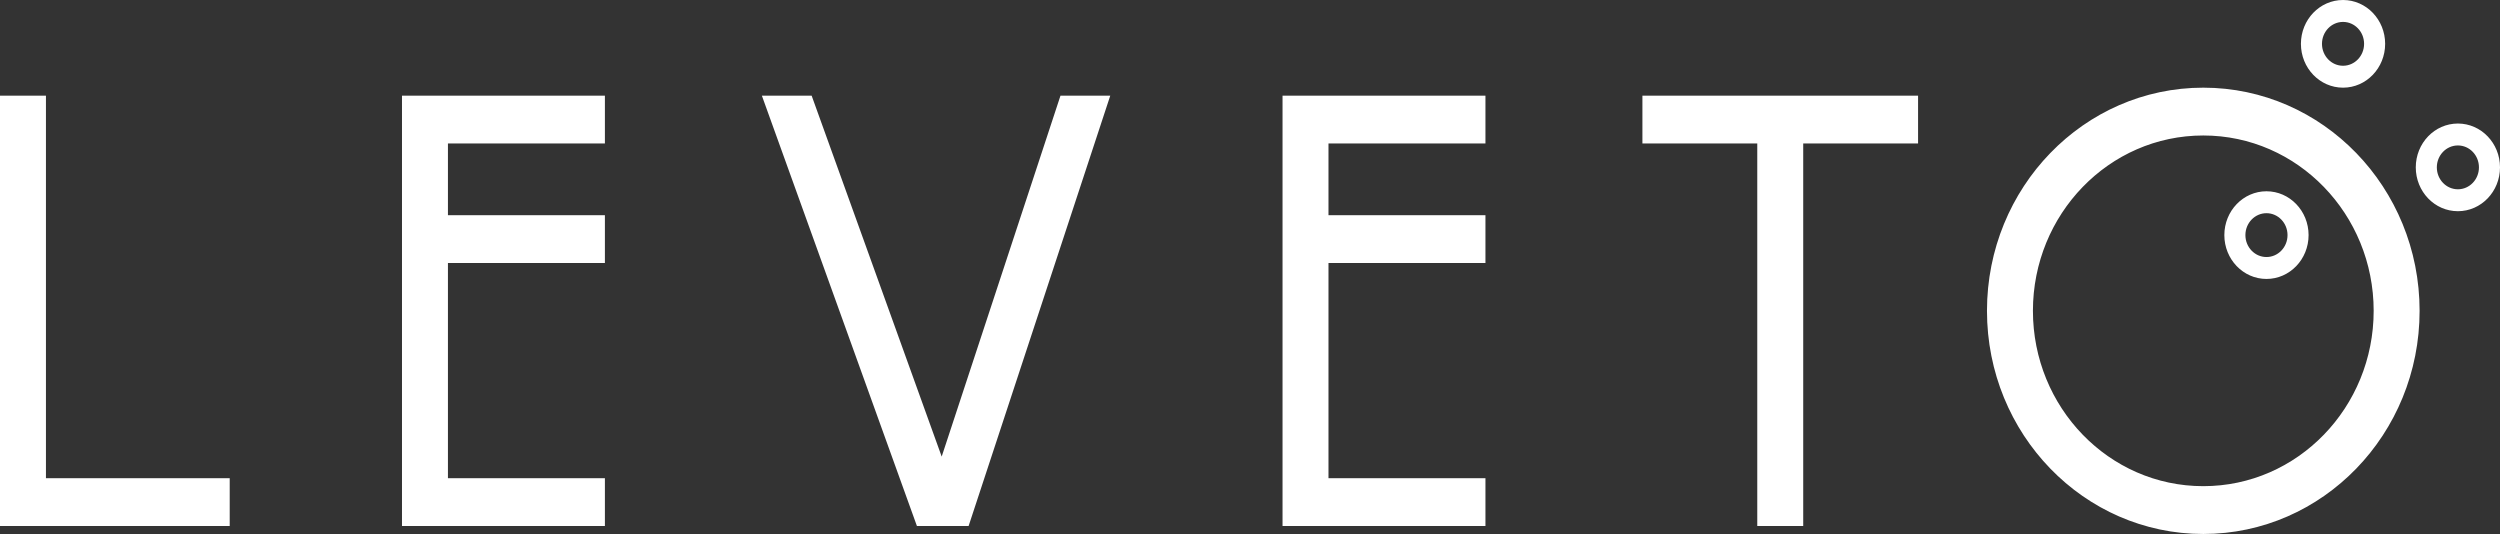 <?xml version="1.0" encoding="UTF-8"?> <svg xmlns="http://www.w3.org/2000/svg" width="206" height="44" viewBox="0 0 206 44" fill="none"><rect x="0" y="0" width="206" height="44" fill="#333333" stroke="none"/><path fill-rule="evenodd" clip-rule="evenodd" d="M194.801 3.612C194.801 4.609 194.024 5.418 193.066 5.418C192.108 5.418 191.331 4.609 191.331 3.612C191.331 2.615 192.108 1.806 193.066 1.806C194.024 1.806 194.801 2.615 194.801 3.612ZM196.536 3.612C196.536 5.607 194.982 7.224 193.066 7.224C191.149 7.224 189.596 5.607 189.596 3.612C189.596 1.617 191.149 0 193.066 0C194.982 0 196.536 1.617 196.536 3.612ZM181.551 40.06C189.336 40.06 195.59 33.558 195.59 25.612C195.59 17.666 189.336 11.164 181.551 11.164C173.766 11.164 167.513 17.666 167.513 25.612C167.513 33.558 173.766 40.06 181.551 40.06ZM181.551 44C191.395 44 199.375 35.767 199.375 25.612C199.375 15.457 191.395 7.224 181.551 7.224C171.707 7.224 163.727 15.457 163.727 25.612C163.727 35.767 171.707 44 181.551 44ZM158.049 11.821V7.881H148.585H144.799L135.335 7.881V11.821H144.799V43.343H148.585V11.821H158.049ZM49.844 11.821V7.881H36.91L33.124 7.881V11.821V17.731V21.672V39.403V43.015V43.343H49.844V39.403H36.91V21.672H49.844V17.731H36.91V11.821H49.844ZM3.786 7.881H0V39.403V43.015V43.343H18.928V39.403H3.786V7.881ZM105.681 7.881H109.467H122.401V11.821H109.467V17.731H122.401V21.672H109.467V39.403H122.401V43.343H105.681V43.015V39.403V21.672V17.731V11.821V7.881ZM66.879 7.881H62.778L75.554 43.343H75.712H79.655H79.813L91.486 7.881H87.384L77.595 37.623L66.879 7.881ZM186.757 21.179C187.715 21.179 188.492 20.37 188.492 19.373C188.492 18.376 187.715 17.567 186.757 17.567C185.798 17.567 185.021 18.376 185.021 19.373C185.021 20.37 185.798 21.179 186.757 21.179ZM186.757 22.985C188.673 22.985 190.227 21.368 190.227 19.373C190.227 17.378 188.673 15.761 186.757 15.761C184.84 15.761 183.286 17.378 183.286 19.373C183.286 21.368 184.84 22.985 186.757 22.985ZM204.265 13.791C204.265 14.789 203.488 15.597 202.53 15.597C201.572 15.597 200.795 14.789 200.795 13.791C200.795 12.794 201.572 11.985 202.53 11.985C203.488 11.985 204.265 12.794 204.265 13.791ZM206 13.791C206 15.786 204.446 17.403 202.53 17.403C200.613 17.403 199.06 15.786 199.06 13.791C199.06 11.796 200.613 10.179 202.53 10.179C204.446 10.179 206 11.796 206 13.791Z" fill="white"></path></svg> 
